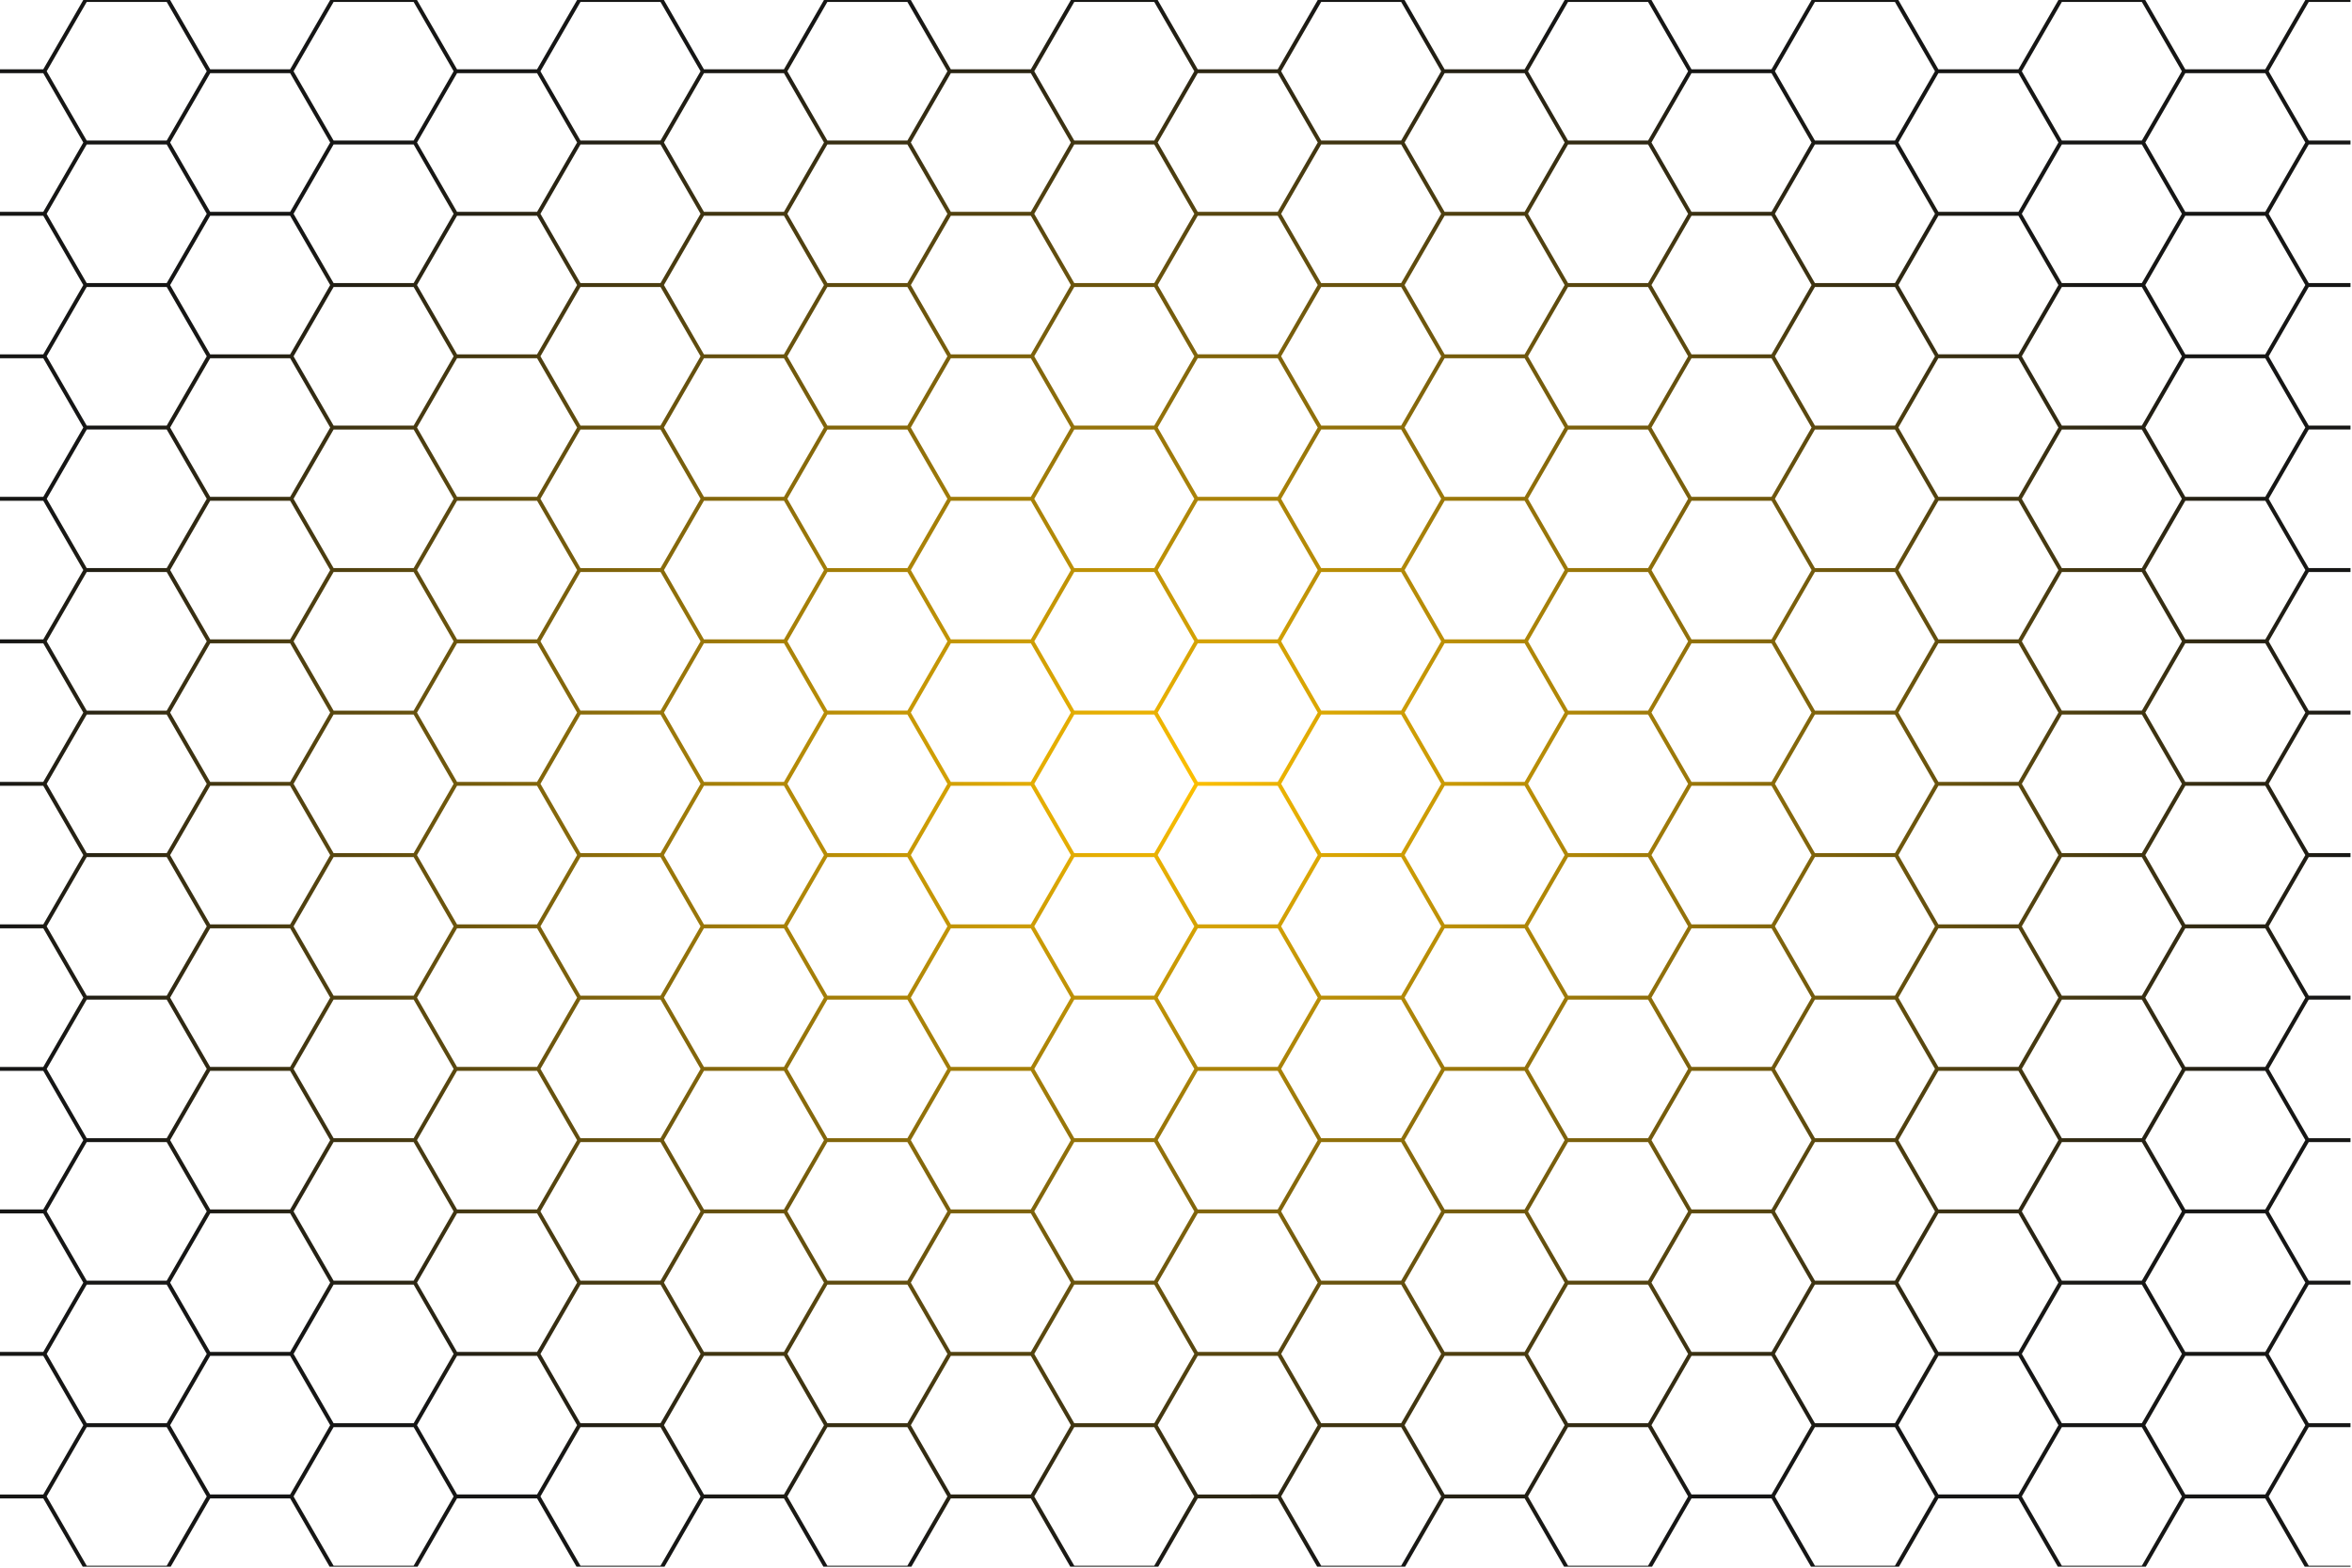 <svg xmlns="http://www.w3.org/2000/svg" xmlns:xlink="http://www.w3.org/1999/xlink" width="633.409" height="422.272" viewBox="0 0 633.409 422.272"><defs><radialGradient id="radial-gradient" cx="0.5" cy="0.5" r="0.5" gradientUnits="objectBoundingBox"><stop offset="0" stop-color="#ffc100"></stop><stop offset="1" stop-color="#161615"></stop></radialGradient><clipPath id="clip-path"><path id="Trazado_100" data-name="Trazado 100" d="M17.957,412.412l-5.384-9.332,5.384-9.332,5.395-9.332H44.9L55.677,403.08,44.9,421.745H23.352Zm68.978,4.307L79.06,403.08l7.875-13.639,2.9-5.025H111.4l10.768,18.664L111.4,421.745H89.838Zm58.611-13.639,10.779-18.664h21.557l10.779,18.664-10.779,18.664H156.325Zm71.881,9.332-5.384-9.332,5.384-9.332,5.384-9.332h21.557l10.779,18.664-10.779,18.664H222.812Zm68.978,4.307-7.875-13.639,7.875-13.639,2.9-5.025h21.546l10.779,18.664-10.779,18.664H289.309Zm62.2-7.421-3.589-6.218L355.8,384.416h21.546l10.779,18.664-10.779,18.664H355.8Zm62.9-6.218,10.779-18.664H443.84l10.779,18.664L443.84,421.745H422.283Zm74.362,13.639L478,403.08l7.865-13.639,2.9-5.025h21.557l10.778,18.664-10.778,18.664H488.77Zm62.211-7.421-3.589-6.218,10.778-18.664h21.547l10.778,18.664-10.778,18.664H555.267ZM45.817,383.888,56.6,365.213H78.142L88.92,383.888,78.142,402.552H56.6Zm66.487,0,10.778-18.675h21.557l7.907,13.7,2.871,4.972-2.914,5.025-7.865,13.639H123.082Zm66.5,0,10.768-18.675h21.557l5.384,9.343,5.395,9.332-5.395,9.332-5.384,9.332H189.569Zm66.487,0,10.779-18.675h21.546l10.778,18.675-10.778,18.664H256.066Zm66.487,0,10.779-18.675H344.1l2.871,4.972,7.907,13.7L347,397.517l-2.9,5.036H322.553Zm66.487,0,10.778-18.675H410.6l10.768,18.675L410.6,402.552H389.04Zm66.487,0,10.779-18.675h21.557l10.779,18.675-10.779,18.664H455.526Zm66.5,0,10.768-18.675H543.57l2.871,4.972,7.907,13.7-7.875,13.629-2.9,5.036H522.013Zm66.487,0,10.779-18.675h21.546l5.395,9.343,5.384,9.332-5.384,9.332-5.395,9.332H588.51Zm-559.775-9.86-5.384-9.343,5.384-9.332,5.395-9.332H44.9l10.779,18.664L44.9,383.36H23.352Zm69.01,4.36-7.907-13.7,7.875-13.629,2.9-5.036H111.4l10.768,18.664L111.4,383.36H89.838Zm58.58-13.7,10.779-18.664h21.557l10.779,18.664L177.882,383.36H156.325Zm71.881,9.343-5.384-9.343,5.384-9.332,5.384-9.332h21.557l10.779,18.664L244.369,383.36H222.812Zm69.01,4.36-7.907-13.7,7.875-13.629,2.9-5.036h21.546l10.779,18.664L310.856,383.36H289.309Zm58.58-13.7L355.8,346.021h21.546l10.779,18.664L377.343,383.36H355.8Zm66.487,0,10.779-18.664H443.84l10.779,18.664L443.84,383.36H422.283Zm74.4,13.7L478,364.685l7.865-13.629,2.9-5.036h21.557l10.778,18.664L510.327,383.36H488.77Zm58.58-13.7,10.778-18.664h21.547l10.778,18.664L576.814,383.36H555.267ZM45.817,345.493,56.6,326.828H78.142l7.189,12.447,3.589,6.218L78.142,364.157H56.6Zm66.487,0,10.778-18.664h21.557l7.865,13.639,2.914,5.025-2.914,5.036-7.865,13.629H123.082Zm66.5,0,10.768-18.664h21.557l5.384,9.332,5.395,9.332-5.395,9.332-5.384,9.332H189.569Zm66.487,0,10.779-18.664h21.546l7.189,12.447,3.589,6.218-10.778,18.664H256.066Zm66.487,0,10.779-18.664H344.1l2.9,5.025,7.875,13.639L347,359.132l-2.9,5.025H322.553Zm66.487,0,10.778-18.664H410.6l10.768,18.664L410.6,364.157H389.04Zm66.487,0,10.779-18.664h21.557l7.179,12.447,3.6,6.218-10.779,18.664H455.526Zm66.5,0,10.768-18.664H543.57l2.9,5.025,7.875,13.639-7.875,13.639-2.9,5.025H522.013Zm66.487,0,10.779-18.664h21.546l5.395,9.332,5.384,9.332-5.384,9.332-5.395,9.332H588.51Zm-559.775-9.86L12.573,326.3l5.384-9.332,5.395-9.332H44.9L55.677,326.3,44.9,344.965H23.352Zm68.978,4.307L79.06,326.3l7.875-13.639,2.9-5.025H111.4L122.163,326.3,111.4,344.965H89.838ZM145.547,326.3l10.779-18.664h21.557L188.661,326.3l-10.779,18.664H156.325Zm71.881,9.332-5.384-9.332,5.384-9.332,5.384-9.332h21.557L255.148,326.3l-10.779,18.664H222.812Zm68.978,4.307L278.531,326.3l7.875-13.639,2.9-5.025h21.546L321.634,326.3l-10.779,18.664H289.309Zm62.2-7.421-3.589-6.218L355.8,307.636h21.546L388.121,326.3l-10.779,18.664H355.8Zm62.9-6.218,10.779-18.664H443.84L454.618,326.3,443.84,344.965H422.283Zm74.362,13.639L478,326.3l7.865-13.639,2.9-5.025h21.557L521.105,326.3l-10.778,18.664H488.77Zm62.211-7.421-3.589-6.218,10.778-18.664h21.547L587.592,326.3l-10.778,18.664H555.267ZM45.817,307.108,56.6,288.444H78.142l7.189,12.446,3.589,6.218L78.142,325.773H56.6Zm66.487,0,10.778-18.664h21.557l7.865,13.639,2.914,5.025-2.914,5.025-7.865,13.639H123.082Zm66.5,0,10.768-18.664h21.557l5.384,9.332,5.395,9.332-5.395,9.332-5.384,9.332H189.569Zm66.487,0,10.779-18.664h21.546L284.8,300.89l3.589,6.218-10.778,18.664H256.066Zm66.487,0,10.779-18.664H344.1l2.9,5.025,7.875,13.639L347,320.748l-2.9,5.025H322.553Zm66.487,0,10.778-18.664H410.6l10.768,18.664L410.6,325.773H389.04Zm66.487,0,10.779-18.664h21.557l7.179,12.446,3.6,6.218-10.779,18.664H455.526Zm66.5,0,10.768-18.664H543.57l2.9,5.025,7.875,13.639-7.875,13.639-2.9,5.025H522.013Zm66.487,0,10.779-18.664h21.546l5.395,9.332,5.384,9.332-5.384,9.332-5.395,9.332H588.51Zm-559.775-9.86-5.384-9.332,5.384-9.332,5.395-9.332H44.9l10.779,18.664L44.9,306.58H23.352Zm68.978,4.307L79.06,287.916l7.875-13.639,2.9-5.025H111.4l10.768,18.664L111.4,306.58H89.838Zm58.611-13.639,10.779-18.664h21.557l10.779,18.664L177.882,306.58H156.325Zm71.881,9.332-5.384-9.332,5.384-9.332,5.384-9.332h21.557l10.779,18.664L244.369,306.58H222.812Zm68.978,4.307-7.875-13.639,7.875-13.639,2.9-5.025h21.546l10.779,18.664L310.856,306.58H289.309Zm62.2-7.421-3.589-6.218L355.8,269.251h21.546l10.779,18.664L377.343,306.58H355.8Zm62.9-6.218,10.779-18.664H443.84l10.779,18.664L443.84,306.58H422.283Zm74.362,13.639L478,287.916l7.865-13.639,2.9-5.025h21.557l10.778,18.664L510.327,306.58H488.77Zm62.211-7.421-3.589-6.218,10.778-18.664h21.547l10.778,18.664L576.814,306.58H555.267ZM45.817,268.724,56.6,250.049H78.142L88.92,268.724,78.142,287.388H56.6Zm66.487,0,10.778-18.675h21.557l7.907,13.7,2.871,4.972-2.914,5.025-7.865,13.639H123.082Zm66.5,0,10.768-18.675h21.557l5.384,9.332,5.395,9.343-5.395,9.332-5.384,9.332H189.569Zm66.487,0,10.779-18.675h21.546l10.778,18.675-10.778,18.664H256.066Zm66.487,0,10.779-18.675H344.1l2.871,4.972,7.907,13.7L347,282.352l-2.9,5.036H322.553Zm66.487,0,10.778-18.675H410.6l10.768,18.675L410.6,287.388H389.04Zm66.487,0,10.779-18.675h21.557l10.779,18.675-10.779,18.664H455.526Zm66.5,0,10.768-18.675H543.57l2.871,4.972,7.907,13.7-7.875,13.629-2.9,5.036H522.013Zm66.487,0,10.779-18.675h21.546l5.395,9.332,5.384,9.343-5.384,9.332-5.395,9.332H588.51ZM17.957,258.853l-5.384-9.332,5.384-9.332,5.395-9.332H44.9l10.779,18.664L44.9,268.2H23.352Zm69.01,4.371-7.907-13.7,7.875-13.629,2.9-5.036H111.4l10.768,18.664L111.4,268.2H89.838Zm58.58-13.7,10.779-18.664h21.557l10.779,18.664L177.882,268.2H156.325Zm71.881,9.332-5.384-9.332,5.384-9.332,5.384-9.332h21.557l10.779,18.664L244.369,268.2H222.812Zm69.01,4.371-7.907-13.7,7.875-13.629,2.9-5.036h21.546l10.779,18.664L310.856,268.2H289.309Zm58.58-13.7L355.8,230.856h21.546l10.779,18.664L377.343,268.2H355.8Zm66.487,0,10.779-18.664H443.84l10.779,18.664L443.84,268.2H422.283Zm74.4,13.7L478,249.521l7.865-13.629,2.9-5.036h21.557l10.778,18.664L510.327,268.2H488.77Zm58.58-13.7,10.778-18.664h21.547l10.778,18.664L576.814,268.2H555.267ZM45.817,230.328,56.6,211.664H78.142l7.189,12.446,3.589,6.218L78.142,248.993H56.6Zm66.487,0,10.778-18.664h21.557L152.5,225.3l2.914,5.025-2.914,5.036-7.865,13.629H123.082Zm66.5,0,10.768-18.664h21.557L216.51,221l5.395,9.332-5.395,9.332-5.384,9.332H189.569Zm66.487,0,10.779-18.664h21.546l7.189,12.446,3.589,6.218-10.778,18.664H256.066Zm66.487,0,10.779-18.664H344.1l2.9,5.025,7.875,13.639L347,243.968l-2.9,5.025H322.553Zm66.487,0,10.778-18.664H410.6l10.768,18.664L410.6,248.993H389.04Zm66.487,0,10.779-18.664h21.557l7.179,12.446,3.6,6.218-10.779,18.664H455.526Zm66.5,0,10.768-18.664H543.57l2.9,5.025,7.875,13.639-7.875,13.639-2.9,5.025H522.013Zm66.487,0,10.779-18.664h21.546L615.451,221l5.384,9.332-5.384,9.332-5.395,9.332H588.51Zm-559.775-9.86-5.384-9.332,5.384-9.332,5.395-9.332H44.9l10.779,18.664L44.9,229.8H23.352Zm68.978,4.307L79.06,211.136,86.935,197.5l2.9-5.025H111.4l10.768,18.664L111.4,229.8H89.838Zm58.611-13.639,10.779-18.664h21.557l10.779,18.664L177.882,229.8H156.325Zm71.881,9.332-5.384-9.332,5.384-9.332,5.384-9.332h21.557l10.779,18.664L244.369,229.8H222.812Zm68.978,4.307-7.875-13.639,7.875-13.639,2.9-5.025h21.546l10.779,18.664L310.856,229.8H289.309Zm62.2-7.421-3.589-6.218L355.8,192.472h21.546l10.779,18.664L377.343,229.8H355.8Zm62.9-6.218,10.779-18.664H443.84l10.779,18.664L443.84,229.8H422.283Zm74.362,13.639L478,211.136l7.865-13.639,2.9-5.025h21.557l10.778,18.664L510.327,229.8H488.77Zm62.211-7.421-3.589-6.218,10.778-18.664h21.547l10.778,18.664L576.814,229.8H555.267ZM45.817,191.944,56.6,173.279H78.142L88.92,191.944,78.142,210.608H56.6Zm66.487,0,10.778-18.664h21.557l7.886,13.661,2.893,5-2.914,5.025-7.865,13.639H123.082Zm66.5,0,10.768-18.664h21.557l5.384,9.332,5.395,9.332-5.395,9.332-5.384,9.332H189.569Zm66.487,0,10.779-18.664h21.546l10.778,18.664-10.778,18.664H256.066Zm66.487,0,10.779-18.664H344.1l2.893,4.993,7.886,13.671L347,205.583l-2.9,5.025H322.553Zm66.487,0,10.778-18.664H410.6l10.768,18.664L410.6,210.608H389.04Zm66.487,0,10.779-18.664h21.557l10.779,18.664-10.779,18.664H455.526Zm66.5,0,10.768-18.664H543.57l2.882,4.993,7.9,13.671-7.875,13.639-2.9,5.025H522.013Zm66.487,0,10.779-18.664h21.546l5.395,9.332,5.384,9.332-5.384,9.332-5.395,9.332H588.51Zm-559.775-9.86-5.384-9.332,5.384-9.332,5.395-9.343H44.9l10.779,18.675L44.9,191.416H23.352Zm69,4.328-7.9-13.661,7.875-13.639,2.9-5.036H111.4l10.768,18.675L111.4,191.416H89.838Zm58.59-13.661,10.779-18.675h21.557l10.779,18.675-10.779,18.664H156.325Zm71.881,9.332-5.384-9.332,5.384-9.332,5.384-9.343h21.557l10.779,18.675-10.779,18.664H222.812Zm68.989,4.328-7.886-13.661,7.875-13.639,2.9-5.036h21.546l10.779,18.675-10.779,18.664H289.309Zm58.6-13.661L355.8,154.077h21.546l10.779,18.675-10.779,18.664H355.8Zm66.487,0,10.779-18.675H443.84l10.779,18.675L443.84,191.416H422.283Zm74.383,13.661L478,172.752l7.865-13.639,2.9-5.036h21.557l10.778,18.675-10.778,18.664H488.77Zm58.6-13.661,10.778-18.675h21.547l10.778,18.675-10.778,18.664H555.267Zm-498.672-19.2L56.6,134.884H78.142l7.189,12.446,3.589,6.218L78.142,172.224H56.6Zm66.487,0,10.778-18.664h21.557l7.865,13.639,2.914,5.025-2.914,5.036-7.865,13.639H123.082Zm66.5,0,10.768-18.664h21.557l5.384,9.332,5.395,9.332-5.395,9.343-5.384,9.332H189.569Zm66.487.011,10.779-18.675h21.546l7.189,12.446,3.589,6.218-10.778,18.675H256.066Zm66.487-.011,10.779-18.664H344.1l2.9,5.036,7.875,13.629L347,167.188l-2.9,5.036H322.553Zm66.487,0,10.778-18.664H410.6l10.768,18.664L410.6,172.224H389.04Zm66.487.011,10.779-18.675h21.557l7.179,12.446,3.6,6.218-10.779,18.675H455.526Zm66.5-.011,10.768-18.664H543.57l2.9,5.036,7.875,13.629-7.875,13.639-2.9,5.036H522.013Zm66.487,0,10.779-18.664h21.546l5.395,9.332,5.384,9.332-5.384,9.343-5.395,9.332H588.51Zm-559.775-9.86-5.384-9.332,5.384-9.332,5.395-9.332H44.9l10.779,18.664L44.9,153.021H23.352ZM86.935,148,79.06,134.357l7.9-13.661,2.882-5H111.4l10.768,18.664L111.4,153.021H89.838Zm58.611-13.639,10.779-18.664h21.557l10.779,18.664-10.779,18.664H156.325Zm71.881,9.332-5.384-9.332,5.384-9.332,5.384-9.332h21.557l10.779,18.664-10.779,18.664H222.812ZM286.406,148l-7.875-13.639,7.886-13.661,2.893-5h21.546l10.779,18.664-10.779,18.664H289.309Zm62.2-7.411-3.589-6.229L355.8,115.692h21.546l10.779,18.664-10.779,18.664H355.8Zm62.9-6.229,10.779-18.664H443.84l10.779,18.664L443.84,153.021H422.283ZM485.867,148,478,134.357l7.886-13.661,2.882-5h21.557l10.778,18.664-10.778,18.664H488.77Zm62.211-7.411-3.589-6.229,10.778-18.664h21.547l10.778,18.664-10.778,18.664H555.267ZM45.817,115.164,56.6,96.5H78.142l7.189,12.446,3.589,6.218L78.142,133.829H56.6Zm66.487,0L123.082,96.5h21.557l7.865,13.639,2.914,5.025-2.893,5-7.886,13.661H123.082Zm66.5,0L189.569,96.5h21.557l5.384,9.332,5.395,9.332L216.51,124.5l-5.384,9.332H189.569Zm66.487,0L256.066,96.5h21.546l7.189,12.446,3.589,6.218-10.778,18.664H256.066Zm66.487,0L322.553,96.5H344.1l2.9,5.025,7.875,13.639-7.886,13.671-2.893,4.993H322.553Zm66.487,0L389.04,96.5H410.6l10.768,18.664L410.6,133.829H389.04Zm66.487,0L455.526,96.5h21.557l7.179,12.446,3.6,6.218-10.779,18.664H455.526Zm66.5,0L522.013,96.5H543.57l2.9,5.025,7.875,13.639-7.9,13.671-2.882,4.993H522.013Zm66.487,0L588.51,96.5h21.546l5.395,9.332,5.384,9.332-5.384,9.332-5.395,9.332H588.51ZM17.957,105.3l-5.384-9.332,5.384-9.332,5.395-9.332H44.9L55.677,95.972,44.9,114.636H23.352Zm68.978,4.307L79.06,95.972l7.9-13.671,2.882-4.993H111.4l10.768,18.664L111.4,114.636H89.838Zm58.611-13.639,10.779-18.664h21.557l10.779,18.664-10.779,18.664H156.325Zm71.881,9.332-5.384-9.332,5.384-9.332,5.384-9.332h21.557l10.779,18.664-10.779,18.664H222.812Zm68.978,4.307-7.875-13.639L286.417,82.3l2.893-4.993h21.546l10.779,18.664-10.779,18.664H289.309Zm62.2-7.421-3.589-6.218L355.8,77.308h21.546l10.779,18.664-10.779,18.664H355.8Zm62.9-6.218,10.779-18.664H443.84l10.779,18.664L443.84,114.636H422.283Zm74.362,13.639L478,95.972,485.888,82.3l2.882-4.993h21.557l10.778,18.664-10.778,18.664H488.77Zm62.211-7.421-3.589-6.218,10.778-18.664h21.547l10.778,18.664-10.778,18.664H555.267ZM45.817,76.78,56.6,58.115H78.142l7.189,12.436L88.92,76.78,78.142,95.444H56.6Zm66.487,0,10.778-18.664h21.557L152.5,71.744l2.914,5.036-2.893,4.993-7.886,13.671H123.082Zm66.5,0,10.768-18.664h21.557l5.384,9.332L221.9,76.78l-5.395,9.332-5.384,9.332H189.569Zm66.487,0,10.779-18.664h21.546L284.8,70.551l3.589,6.229L277.612,95.444H256.066Zm66.487,0,10.779-18.664H344.1L347,63.14l7.875,13.639L346.992,90.44l-2.893,5H322.553Zm66.487,0L389.04,58.115H410.6L421.365,76.78,410.6,95.444H389.04Zm66.487,0,10.779-18.664h21.557l7.179,12.436,3.6,6.229L477.083,95.444H455.526Zm66.5,0,10.768-18.664H543.57l2.9,5.025,7.875,13.639-7.9,13.661-2.882,5H522.013Zm66.487,0L588.51,58.115h21.546l5.395,9.332,5.384,9.332-5.384,9.332-5.395,9.332H588.51ZM17.957,66.92l-5.384-9.332,5.384-9.343,5.395-9.332H44.9L55.677,57.587,44.9,76.252H23.352Zm68.978,4.3L79.06,57.587l7.875-13.639,2.9-5.036H111.4l10.768,18.675L111.4,76.252H89.838Zm58.611-13.629,10.779-18.675h21.557l10.779,18.675L177.882,76.252H156.325Zm71.881,9.332-5.384-9.332,5.384-9.343,5.384-9.332h21.557l10.779,18.675L244.369,76.252H222.812Zm68.978,4.3-7.875-13.629,7.875-13.639,2.9-5.036h21.546l10.779,18.675L310.856,76.252H289.309Zm62.2-7.411-3.589-6.218L355.8,38.912h21.546l10.779,18.664L377.343,76.252H355.8Zm62.9-6.218,10.779-18.675H443.84l10.779,18.675L443.84,76.252H422.283Zm74.362,13.629L478,57.587l7.865-13.639,2.9-5.036h21.557l10.778,18.675L510.327,76.252H488.77Zm62.211-7.411-3.589-6.218,10.778-18.675h21.547l10.778,18.675L576.814,76.252H555.267ZM45.817,38.385,56.6,19.72H78.142L88.92,38.385,78.142,57.06H56.6Zm66.487,0L123.082,19.72h21.557l7.886,13.671,2.893,4.993L152.5,43.42,144.639,57.06H123.082Zm66.5,0L189.569,19.72h21.557l5.384,9.332,5.395,9.332-5.395,9.332-5.384,9.343H189.569Zm66.487,0L256.066,19.72h21.546l10.778,18.664L277.612,57.06H256.066Zm66.487,0L322.553,19.72H344.1l2.893,5,7.886,13.661L347,52.024l-2.9,5.036H322.553Zm66.487,0L389.04,19.72H410.6l10.768,18.664L410.6,57.06H389.04Zm66.487,0L455.526,19.72h21.557l10.779,18.664L477.083,57.06H455.526Zm66.5,0L522.013,19.72H543.57l2.882,5,7.9,13.661-7.875,13.639-2.9,5.036H522.013Zm66.487,0L588.51,19.72h21.546l5.395,9.332,5.384,9.332-5.384,9.332-5.395,9.343H588.51ZM17.957,28.525l-5.384-9.332L17.957,9.86,23.352.528H44.9L55.677,19.192,44.9,37.857H23.352Zm69,4.339-7.9-13.671L86.935,5.553l2.9-5.025H111.4l10.768,18.664L111.4,37.857H89.838Zm58.59-13.671L156.325.528h21.557l10.779,18.664L177.882,37.857H156.325Zm71.881,9.332-5.384-9.332,5.384-9.332L222.812.528h21.557l10.779,18.664L244.369,37.857H222.812Zm68.989,4.339-7.886-13.671,7.875-13.639,2.9-5.025h21.546l10.779,18.664L310.856,37.857H289.309Zm58.6-13.671L355.8.528h21.546l10.779,18.664L377.343,37.857H355.8Zm66.487,0L422.283.528H443.84l10.779,18.664L443.84,37.857H422.283Zm74.383,13.671L478,19.192l7.865-13.639,2.9-5.025h21.557l10.778,18.664L510.327,37.857H488.77Zm58.6-13.671L555.267.528h21.547l10.778,18.664L576.814,37.857H555.267ZM620.836,0l-5.384,9.332-5.395,9.332H588.51L577.732,0H554.349l-7.875,13.639-2.9,5.025H522.013L511.245,0H487.862L477.083,18.664H455.526L444.748,0H421.365L410.6,18.664H389.04L378.261,0H354.878L347,13.639l-2.9,5.025H322.553L311.774,0H288.391L277.612,18.664H256.066L245.288,0H221.9L216.51,9.332l-5.384,9.332H189.569L178.8,0H155.417L152.5,5.025l-7.865,13.639H123.082L112.3,0H88.92L78.142,18.664H56.6L45.817,0H22.433L17.049,9.332l-5.395,9.332H0V19.72H11.655l5.395,9.332,5.384,9.332-5.384,9.332L11.655,57.06H0v1.056H11.655l5.395,9.332,5.384,9.332-5.384,9.332-5.395,9.332H0V96.5H11.655l5.395,9.332,5.384,9.332L17.049,124.5l-5.395,9.332H0v1.056H11.655l5.395,9.332,5.384,9.332-5.384,9.343-5.395,9.332H0v1.056H11.655l5.395,9.332,5.384,9.332-5.384,9.332-5.395,9.332H0v1.056H11.655L17.049,221l5.384,9.332-5.384,9.332-5.395,9.332H0v1.056H11.655l5.395,9.332,5.384,9.343-5.384,9.332-5.395,9.332H0v1.056H11.655l5.395,9.332,5.384,9.332-5.384,9.332-5.395,9.332H0v1.056H11.655l5.395,9.332,5.384,9.332-5.384,9.332-5.395,9.332H0v1.056H11.655l5.395,9.343,5.384,9.332-5.384,9.332-5.395,9.332H0v1.056H11.655l5.395,9.332,5.384,9.332H45.817L56.6,403.608H78.142l7.189,12.447,3.589,6.218H112.3l10.778-18.664h21.557l7.865,13.639,2.914,5.025H178.8l10.768-18.664h21.557l5.384,9.332,5.395,9.332h23.383l10.779-18.664h21.546l7.189,12.447,3.589,6.218h23.383l10.779-18.664H344.1l2.9,5.025,7.875,13.639h23.383l10.778-18.664H410.6l10.768,18.664h23.383l10.779-18.664h21.557l7.179,12.447,3.6,6.218h23.383l10.768-18.664H543.57l2.9,5.025,7.875,13.639h23.383l10.779-18.664h21.546l5.395,9.332,5.384,9.332h12.573v-.528H621.754l-5.395-9.332-5.384-9.332,5.384-9.332,5.395-9.332h11.655V383.36H621.754l-5.395-9.332-5.384-9.343,5.384-9.332,5.395-9.332h11.655v-1.056H621.754l-5.395-9.332-5.384-9.332,5.384-9.332,5.395-9.332h11.655V306.58H621.754l-5.395-9.332-5.384-9.332,5.384-9.332,5.395-9.332h11.655V268.2H621.754l-5.395-9.343-5.384-9.332,5.384-9.332,5.395-9.332h11.655V229.8H621.754l-5.395-9.332-5.384-9.332,5.384-9.332,5.395-9.332h11.655v-1.056H621.754l-5.395-9.332-5.384-9.332,5.384-9.332,5.395-9.343h11.655v-1.056H621.754l-5.395-9.332-5.384-9.332,5.384-9.332,5.395-9.332h11.655v-1.056H621.754l-5.395-9.332-5.384-9.332,5.384-9.332,5.395-9.332h11.655V76.252H621.754l-5.395-9.332-5.384-9.332,5.384-9.343,5.395-9.332h11.655V37.857H621.754l-5.395-9.332-5.384-9.332,5.384-9.332L621.754.528h11.655V0Z" fill="url(#radial-gradient)"></path></clipPath></defs><g id="Grupo_298" data-name="Grupo 298" style="mix-blend-mode: normal;isolation: isolate"><g id="Grupo_267" data-name="Grupo 267" clip-path="url(#clip-path)"><rect id="Rect&#xE1;ngulo_87" data-name="Rect&#xE1;ngulo 87" width="633" height="422" fill="url(#radial-gradient)"></rect></g></g></svg>
